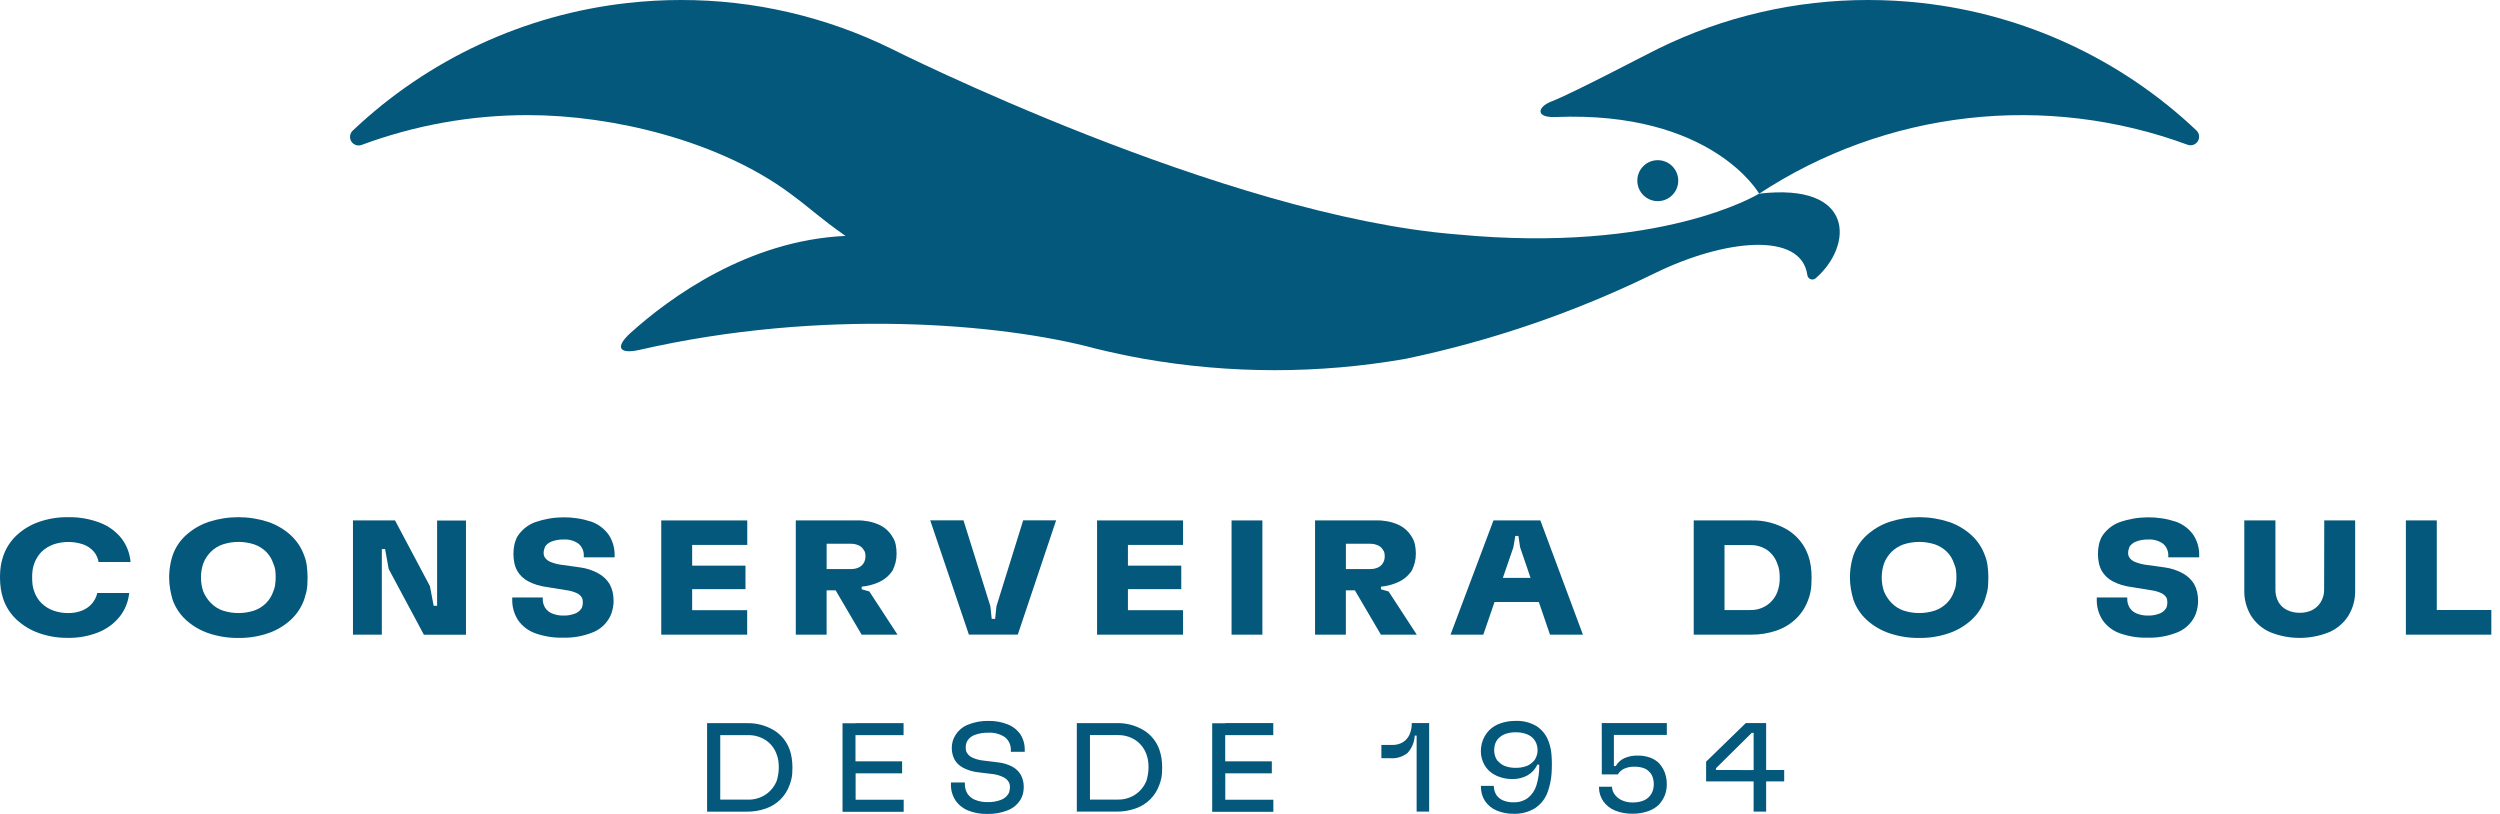<svg width="215" height="70" viewBox="0 0 215 70" fill="none" xmlns="http://www.w3.org/2000/svg">
<g clip-path="url(#clip0_1486_6610)">
<path d="M67.927 64.519C67.688 63.807 67.207 63.201 66.567 62.807C65.855 62.38 65.035 62.167 64.205 62.192H60.809V69.803H64.205C64.77 69.811 65.332 69.719 65.866 69.532C66.338 69.369 66.767 69.102 67.121 68.75C67.475 68.397 67.744 67.97 67.909 67.498C67.967 67.34 68.016 67.179 68.057 67.015C68.096 66.854 68.121 66.69 68.132 66.525C68.143 66.362 68.149 66.186 68.149 65.997C68.149 65.739 68.13 65.481 68.094 65.226C68.061 64.986 68.005 64.749 67.927 64.519ZM66.928 66.588C66.9 66.77 66.86 66.95 66.808 67.126C66.621 67.608 66.294 68.023 65.869 68.317C65.412 68.625 64.871 68.783 64.32 68.768H61.941V63.222H64.32C64.865 63.208 65.4 63.36 65.857 63.658C66.287 63.947 66.612 64.367 66.786 64.855C66.855 65.028 66.904 65.209 66.933 65.393C66.962 65.592 66.977 65.794 66.976 65.996C66.975 66.195 66.958 66.394 66.928 66.591V66.588ZM73.572 62.189H77.707V63.224H73.572V65.473H77.581V66.507H73.583V68.779H77.717V69.814H72.457V62.203H73.588L73.572 62.189ZM87.748 63.145C88.007 63.546 88.14 64.017 88.127 64.494V64.657H86.931V64.57C86.947 64.349 86.91 64.128 86.823 63.924C86.736 63.721 86.601 63.541 86.43 63.401C86.001 63.115 85.489 62.98 84.974 63.015C84.588 63.005 84.202 63.067 83.839 63.2C83.571 63.291 83.343 63.472 83.192 63.711C83.143 63.796 83.107 63.888 83.085 63.983C83.062 64.08 83.051 64.179 83.052 64.279C83.051 64.366 83.058 64.454 83.074 64.54C83.088 64.614 83.118 64.685 83.161 64.747C83.273 64.93 83.438 65.073 83.634 65.159C83.908 65.283 84.2 65.364 84.499 65.399L85.813 65.561C86.254 65.604 86.683 65.734 87.074 65.942C87.373 66.104 87.62 66.345 87.79 66.638C87.871 66.79 87.933 66.951 87.976 67.117C88.021 67.295 88.043 67.478 88.041 67.661C88.041 67.79 88.032 67.919 88.015 68.047C87.998 68.172 87.968 68.296 87.926 68.416C87.884 68.535 87.832 68.649 87.77 68.759C87.517 69.176 87.136 69.498 86.683 69.678C86.117 69.906 85.51 70.015 84.901 69.999C84.337 70.012 83.777 69.912 83.253 69.703C82.813 69.525 82.435 69.221 82.167 68.828C81.905 68.424 81.77 67.951 81.782 67.469V67.294H82.978V67.404C82.968 67.706 83.047 68.005 83.206 68.262C83.37 68.505 83.605 68.692 83.879 68.796C84.215 68.926 84.573 68.989 84.933 68.981C85.318 68.992 85.701 68.929 86.063 68.796C86.326 68.705 86.552 68.529 86.704 68.295C86.745 68.235 86.776 68.168 86.795 68.098C86.813 68.033 86.828 67.968 86.839 67.903C86.85 67.835 86.856 67.766 86.856 67.696C86.856 67.612 86.847 67.528 86.828 67.447C86.811 67.369 86.78 67.295 86.736 67.229C86.626 67.055 86.467 66.917 86.28 66.832C86.012 66.704 85.726 66.618 85.432 66.576L84.094 66.414C83.657 66.363 83.233 66.235 82.841 66.034C82.536 65.879 82.28 65.641 82.103 65.349C82.028 65.2 81.968 65.045 81.922 64.886C81.874 64.711 81.851 64.53 81.853 64.348C81.851 64.155 81.874 63.963 81.922 63.776C81.971 63.594 82.046 63.42 82.145 63.261C82.396 62.837 82.78 62.508 83.237 62.325C83.798 62.095 84.402 61.984 85.008 61.998C85.571 61.987 86.131 62.087 86.655 62.294C87.097 62.464 87.478 62.762 87.749 63.15L87.748 63.145ZM99.723 64.515C99.484 63.803 99.003 63.197 98.364 62.802C97.651 62.376 96.832 62.163 96.002 62.188H92.606V69.799H96.002C96.567 69.806 97.129 69.714 97.663 69.527C98.135 69.365 98.564 69.097 98.918 68.745C99.271 68.393 99.541 67.965 99.706 67.494C99.764 67.336 99.813 67.174 99.854 67.011C99.893 66.85 99.918 66.686 99.929 66.52C99.94 66.358 99.946 66.182 99.946 65.993C99.946 65.735 99.927 65.477 99.891 65.221C99.856 64.983 99.798 64.747 99.718 64.519L99.723 64.515ZM98.723 66.584C98.696 66.766 98.656 66.945 98.603 67.122C98.416 67.603 98.089 68.018 97.664 68.313C97.208 68.621 96.666 68.779 96.115 68.763H93.737V63.218H96.115C96.66 63.204 97.196 63.356 97.653 63.654C98.083 63.942 98.409 64.362 98.583 64.85C98.651 65.024 98.701 65.204 98.73 65.388C98.759 65.588 98.773 65.79 98.773 65.991C98.772 66.192 98.755 66.393 98.725 66.591L98.723 66.584ZM105.368 62.185H109.502V63.219H105.368V65.473H109.377V66.507H105.374V68.779H109.508V69.814H104.248V62.203H105.38L105.368 62.185ZM121.406 62.185H122.907V69.796H121.83V63.261H121.668C121.642 63.815 121.423 64.344 121.049 64.754C120.627 65.088 120.095 65.249 119.559 65.207H118.799V64.064H119.722C120.041 64.076 120.356 63.998 120.634 63.841C120.883 63.69 121.082 63.468 121.206 63.204C121.349 62.887 121.42 62.542 121.412 62.194L121.406 62.185ZM133.349 64.354C133.308 64.16 133.254 63.97 133.187 63.784C132.998 63.239 132.634 62.771 132.153 62.454C131.614 62.132 130.993 61.974 130.366 61.997C129.914 61.989 129.465 62.061 129.037 62.208C128.675 62.331 128.345 62.533 128.07 62.799C127.922 62.955 127.792 63.128 127.685 63.315C127.577 63.505 127.496 63.708 127.441 63.919C127.382 64.139 127.352 64.366 127.353 64.593C127.351 64.806 127.378 65.019 127.434 65.224C127.487 65.418 127.563 65.605 127.661 65.78C127.758 65.951 127.877 66.108 128.016 66.247C128.27 66.49 128.571 66.677 128.902 66.796C129.275 66.935 129.671 67.003 130.07 66.998C130.525 67.008 130.975 66.898 131.373 66.677C131.741 66.465 132.034 66.144 132.211 65.758H132.373C132.391 66.365 132.308 66.972 132.129 67.553C131.997 67.978 131.74 68.353 131.391 68.629C131.034 68.885 130.603 69.015 130.164 68.998C129.857 69.006 129.552 68.951 129.268 68.836C129.033 68.741 128.832 68.578 128.69 68.369C128.553 68.15 128.476 67.899 128.469 67.64V67.586H127.361V67.651C127.352 68.083 127.471 68.509 127.703 68.874C127.942 69.236 128.282 69.519 128.68 69.69C129.146 69.892 129.649 69.993 130.157 69.985C130.818 70.01 131.473 69.838 132.036 69.49C132.557 69.134 132.944 68.614 133.135 68.013C133.207 67.797 133.267 67.577 133.315 67.355C133.371 67.102 133.408 66.846 133.429 66.588C133.451 66.321 133.461 66.03 133.461 65.718C133.461 65.464 133.452 65.224 133.435 65C133.422 64.785 133.396 64.572 133.355 64.361L133.349 64.354ZM132.181 64.898C132.15 65.022 132.102 65.142 132.041 65.255C131.985 65.361 131.909 65.455 131.818 65.533C131.649 65.703 131.442 65.83 131.214 65.903C130.935 65.995 130.643 66.039 130.35 66.034C130.059 66.039 129.769 65.995 129.492 65.903C129.269 65.828 129.067 65.701 128.902 65.533C128.806 65.459 128.728 65.364 128.674 65.255C128.615 65.142 128.572 65.022 128.544 64.898C128.515 64.771 128.5 64.642 128.5 64.512C128.5 64.378 128.515 64.245 128.544 64.115C128.571 63.991 128.615 63.873 128.674 63.761C128.733 63.651 128.81 63.551 128.902 63.466C129.069 63.304 129.271 63.182 129.492 63.108C129.769 63.016 130.059 62.971 130.35 62.977C130.643 62.972 130.935 63.016 131.214 63.108C131.44 63.18 131.646 63.302 131.818 63.466C131.905 63.554 131.98 63.653 132.041 63.761C132.103 63.872 132.15 63.991 132.181 64.115C132.214 64.244 132.231 64.378 132.231 64.512C132.233 64.645 132.219 64.778 132.187 64.907L132.181 64.898ZM137.751 62.185H143.347V63.206H138.795V65.882H138.957C139.125 65.583 139.384 65.345 139.696 65.202C140.059 65.045 140.452 64.969 140.847 64.979C141.202 64.973 141.556 65.03 141.891 65.147C142.179 65.249 142.442 65.41 142.663 65.62C142.805 65.771 142.927 65.939 143.027 66.12C143.134 66.314 143.214 66.523 143.264 66.739C143.32 66.974 143.348 67.215 143.347 67.457C143.347 67.681 143.32 67.904 143.264 68.121C143.214 68.323 143.136 68.517 143.031 68.697C142.928 68.874 142.808 69.041 142.674 69.196C142.399 69.456 142.071 69.653 141.712 69.772C141.291 69.916 140.848 69.986 140.403 69.979C139.884 69.991 139.369 69.897 138.888 69.703C138.484 69.539 138.135 69.263 137.882 68.908C137.641 68.558 137.512 68.142 137.512 67.717V67.662H138.631V67.685C138.646 67.926 138.733 68.157 138.88 68.348C139.043 68.559 139.256 68.726 139.501 68.833C139.785 68.957 140.093 69.018 140.403 69.011C140.681 69.016 140.957 68.976 141.222 68.892C141.441 68.822 141.64 68.703 141.804 68.543C141.892 68.455 141.967 68.356 142.027 68.248C142.094 68.132 142.144 68.008 142.175 67.878C142.208 67.739 142.225 67.597 142.225 67.454C142.226 67.308 142.211 67.161 142.181 67.018C142.152 66.892 142.109 66.77 142.051 66.655C141.995 66.542 141.918 66.442 141.823 66.359C141.683 66.211 141.507 66.103 141.312 66.043C141.074 65.968 140.824 65.931 140.574 65.935C140.27 65.925 139.967 65.983 139.688 66.103C139.458 66.209 139.265 66.381 139.134 66.599H137.755L137.751 62.185ZM153.441 66.219H151.888V62.185H150.138L146.726 65.502V67.198H150.811V69.798H151.888V67.198H153.441V66.219ZM147.573 66.219V66.071L150.649 63.027H150.813V66.225L147.573 66.219Z" fill="#04587C"/>
<path d="M8.573 44.946C7.707 44.619 6.786 44.46 5.861 44.476C5.007 44.466 4.158 44.603 3.35 44.883C2.638 45.128 1.984 45.52 1.431 46.034C0.918 46.514 0.528 47.111 0.295 47.774C0.228 47.968 0.171 48.165 0.127 48.365C0.08 48.576 0.047 48.789 0.028 49.004C0.009 49.219 3.73365e-05 49.438 3.73365e-05 49.663C-0.001 49.989 0.022 50.315 0.069 50.638C0.116 50.951 0.191 51.258 0.294 51.557C0.528 52.222 0.92 52.819 1.437 53.298C1.991 53.809 2.644 54.2 3.356 54.448C4.144 54.726 4.975 54.864 5.81 54.855C6.724 54.875 7.633 54.71 8.482 54.371C9.196 54.084 9.824 53.617 10.305 53.016C10.759 52.432 11.039 51.732 11.111 50.996H8.362V51.009C8.286 51.35 8.124 51.666 7.892 51.928C7.658 52.19 7.364 52.393 7.036 52.519C6.653 52.663 6.246 52.732 5.837 52.723C5.409 52.725 4.984 52.652 4.582 52.506C4.2 52.371 3.852 52.153 3.565 51.868C3.285 51.588 3.073 51.247 2.947 50.872C2.873 50.687 2.823 50.494 2.8 50.297C2.775 50.087 2.763 49.877 2.764 49.666C2.763 49.458 2.775 49.249 2.8 49.042C2.885 48.446 3.155 47.892 3.57 47.457C3.86 47.178 4.204 46.964 4.58 46.826C5.406 46.541 6.303 46.535 7.132 46.811C7.478 46.93 7.789 47.133 8.037 47.402C8.27 47.668 8.424 47.993 8.48 48.342V48.334H11.227C11.167 47.589 10.893 46.877 10.437 46.285C9.947 45.679 9.303 45.217 8.573 44.946Z" fill="#04587C"/>
<path d="M26.16 47.774C25.921 47.107 25.524 46.508 25.003 46.028C24.441 45.517 23.78 45.128 23.061 44.884C21.395 44.342 19.601 44.342 17.936 44.884C17.217 45.13 16.556 45.519 15.992 46.028C15.469 46.505 15.073 47.105 14.842 47.774C14.777 47.972 14.723 48.173 14.681 48.377C14.639 48.583 14.606 48.792 14.582 49.002C14.558 49.224 14.546 49.446 14.547 49.669C14.546 50.001 14.574 50.332 14.631 50.659C14.683 50.965 14.753 51.267 14.841 51.565C15.074 52.237 15.472 52.84 15.998 53.319C16.562 53.83 17.226 54.22 17.947 54.462C18.776 54.74 19.646 54.875 20.52 54.863C21.385 54.874 22.246 54.736 23.065 54.455C23.782 54.211 24.44 53.821 25 53.311C25.521 52.831 25.918 52.232 26.157 51.565C26.222 51.368 26.281 51.167 26.333 50.962C26.384 50.757 26.416 50.547 26.43 50.337C26.444 50.126 26.451 49.904 26.451 49.67C26.451 49.34 26.43 49.01 26.388 48.682C26.351 48.371 26.274 48.066 26.16 47.774ZM23.665 50.3C23.636 50.498 23.579 50.692 23.497 50.875C23.37 51.25 23.159 51.591 22.879 51.87C22.59 52.157 22.24 52.375 21.856 52.509C20.979 52.794 20.034 52.794 19.157 52.509C18.769 52.375 18.419 52.152 18.134 51.857C17.854 51.572 17.633 51.236 17.481 50.867C17.415 50.68 17.366 50.488 17.333 50.292C17.3 50.084 17.283 49.873 17.285 49.661C17.283 49.453 17.299 49.244 17.333 49.038C17.367 48.84 17.417 48.645 17.481 48.456C17.624 48.082 17.844 47.743 18.126 47.46C18.416 47.174 18.765 46.956 19.149 46.821C20.033 46.531 20.987 46.531 21.871 46.821C22.255 46.956 22.605 47.174 22.894 47.46C23.173 47.738 23.381 48.08 23.498 48.456C23.587 48.639 23.647 48.836 23.674 49.038C23.698 49.25 23.709 49.463 23.708 49.676C23.706 49.885 23.689 50.093 23.657 50.3H23.665Z" fill="#04587C"/>
<path d="M37.591 52.097H37.295L36.974 50.412L33.973 44.757H30.355V54.581H32.838V47.22H33.118L33.427 48.933L36.455 54.588H40.074V44.764H37.591V52.097Z" fill="#04587C"/>
<path d="M50.868 44.868C49.283 44.345 47.57 44.362 45.995 44.917C45.381 45.15 44.857 45.576 44.503 46.13C44.38 46.357 44.29 46.6 44.235 46.852C44.128 47.368 44.128 47.901 44.235 48.417C44.284 48.653 44.366 48.88 44.48 49.091C44.703 49.473 45.029 49.784 45.42 49.99C45.914 50.247 46.451 50.413 47.004 50.48L48.729 50.761C49.029 50.798 49.322 50.881 49.598 51.006C49.781 51.088 49.935 51.222 50.041 51.392C50.071 51.454 50.093 51.52 50.105 51.588C50.119 51.663 50.126 51.738 50.126 51.813C50.125 51.87 50.12 51.926 50.111 51.981C50.102 52.038 50.09 52.097 50.075 52.157C50.06 52.22 50.035 52.28 49.999 52.333C49.863 52.54 49.663 52.695 49.43 52.776C49.118 52.892 48.788 52.947 48.456 52.938C48.124 52.946 47.795 52.886 47.488 52.762C47.239 52.663 47.026 52.489 46.879 52.264C46.737 52.027 46.666 51.754 46.675 51.478V51.382H44.052V51.529C44.032 52.173 44.211 52.808 44.563 53.347C44.932 53.868 45.454 54.261 46.057 54.47C46.816 54.735 47.617 54.861 48.42 54.842C49.267 54.864 50.111 54.719 50.902 54.414C51.51 54.191 52.025 53.768 52.361 53.214C52.457 53.06 52.535 52.895 52.593 52.723C52.646 52.558 52.689 52.389 52.72 52.218C52.752 52.046 52.768 51.872 52.769 51.698C52.772 51.429 52.743 51.161 52.684 50.898C52.626 50.659 52.536 50.428 52.417 50.211C52.185 49.842 51.864 49.537 51.484 49.325C50.996 49.052 50.461 48.874 49.907 48.799L48.197 48.561C47.896 48.514 47.602 48.431 47.32 48.316C47.127 48.239 46.962 48.105 46.85 47.93C46.814 47.876 46.788 47.817 46.774 47.754C46.758 47.678 46.751 47.6 46.753 47.522C46.753 47.432 46.767 47.342 46.794 47.256L46.879 47.003C47.024 46.797 47.231 46.642 47.469 46.56C47.788 46.444 48.126 46.39 48.464 46.399C48.926 46.366 49.385 46.495 49.762 46.764C49.913 46.896 50.031 47.06 50.108 47.245C50.185 47.431 50.218 47.631 50.205 47.831V47.928H52.856V47.788C52.876 47.148 52.697 46.518 52.343 45.985C51.975 45.472 51.461 45.083 50.868 44.868Z" fill="#04587C"/>
<path d="M58.038 44.757H56.867V54.581H64.257V52.476H59.525V50.666H64.111V48.645H59.525V46.863H64.265V44.757H58.038Z" fill="#04587C"/>
<path d="M74.106 50.68V50.451C74.584 50.409 75.053 50.292 75.494 50.103C76.016 49.891 76.462 49.524 76.77 49.051C76.872 48.837 76.954 48.614 77.015 48.385C77.078 48.135 77.109 47.877 77.106 47.619C77.108 47.355 77.083 47.092 77.03 46.833C76.981 46.598 76.889 46.374 76.757 46.174C76.484 45.706 76.071 45.335 75.575 45.115C74.991 44.862 74.36 44.74 73.724 44.757H68.438V54.581H71.088V50.767H71.863L74.103 54.584H77.188L74.762 50.864L74.106 50.68ZM71.091 46.764H73.167C73.409 46.758 73.649 46.808 73.868 46.912C74.049 46.995 74.197 47.135 74.289 47.31C74.346 47.377 74.384 47.457 74.401 47.543C74.422 47.647 74.431 47.753 74.43 47.859C74.429 47.956 74.417 48.053 74.394 48.147C74.359 48.289 74.294 48.421 74.201 48.534C74.109 48.647 73.993 48.738 73.861 48.8C73.643 48.897 73.406 48.945 73.167 48.94H71.091V46.764Z" fill="#04587C"/>
<path d="M85.694 52.14L85.582 53.22H85.286L85.174 52.14L82.86 44.751H80L83.324 54.575H87.531L90.826 44.751H87.994L85.694 52.14Z" fill="#04587C"/>
<path d="M95.513 44.757H94.348V54.581H101.742V52.476H97.002V50.666H101.589V48.645H97.002V46.863H101.742V44.757H95.516H95.513Z" fill="#04587C"/>
<path d="M108.565 44.757H105.914V54.581H108.565V44.757Z" fill="#04587C"/>
<path d="M118.762 50.68V50.451C119.241 50.409 119.709 50.292 120.15 50.103C120.673 49.891 121.118 49.524 121.426 49.051C121.529 48.837 121.611 48.614 121.671 48.385C121.735 48.135 121.765 47.877 121.763 47.619C121.764 47.355 121.739 47.092 121.686 46.833C121.638 46.598 121.545 46.374 121.413 46.174C121.14 45.706 120.727 45.335 120.232 45.115C119.648 44.862 119.016 44.74 118.38 44.757H113.094V54.581H115.744V50.767H116.519L118.759 54.584H121.844L119.418 50.864L118.762 50.68ZM115.747 46.764H117.823C118.065 46.758 118.306 46.808 118.525 46.912C118.705 46.995 118.853 47.135 118.946 47.31C119.002 47.377 119.04 47.457 119.058 47.543C119.078 47.647 119.087 47.753 119.086 47.859C119.085 47.956 119.073 48.053 119.05 48.147C119.016 48.289 118.95 48.421 118.858 48.534C118.765 48.647 118.649 48.738 118.517 48.8C118.299 48.897 118.062 48.945 117.823 48.94H115.747V46.764Z" fill="#04587C"/>
<path d="M128.438 44.757L124.746 54.581H127.565L128.529 51.773H132.34L133.3 54.581H136.132L132.472 44.757H128.438ZM129.247 49.697L130.149 47.073L130.317 46.09H130.583L130.731 47.073L131.627 49.697H129.247Z" fill="#04587C"/>
<path d="M155.505 47.761C155.181 46.842 154.549 46.063 153.717 45.558C152.768 45 151.681 44.722 150.582 44.757H145.66V54.581H150.582C151.335 54.59 152.084 54.469 152.797 54.223C153.426 54.005 154.001 53.652 154.48 53.189C154.937 52.739 155.287 52.192 155.503 51.588C155.58 51.393 155.641 51.191 155.685 50.985C155.731 50.775 155.761 50.562 155.776 50.347C155.79 50.136 155.797 49.909 155.797 49.666C155.798 49.328 155.774 48.99 155.726 48.655C155.683 48.35 155.608 48.051 155.505 47.761ZM153.015 50.294C152.984 50.488 152.935 50.678 152.867 50.863C152.701 51.335 152.391 51.742 151.981 52.029C151.553 52.324 151.042 52.476 150.523 52.463H148.308V46.878H150.523C151.033 46.865 151.535 47.01 151.961 47.291C152.375 47.581 152.685 47.995 152.847 48.474C152.924 48.651 152.978 48.837 153.008 49.028C153.041 49.239 153.057 49.452 153.056 49.666C153.06 49.876 153.046 50.086 153.015 50.294Z" fill="#04587C"/>
<path d="M170.706 47.774C170.467 47.107 170.071 46.508 169.55 46.028C168.988 45.517 168.327 45.128 167.608 44.884C165.942 44.342 164.148 44.342 162.483 44.884C161.764 45.13 161.103 45.519 160.539 46.028C160.016 46.504 159.62 47.105 159.389 47.774C159.324 47.972 159.27 48.173 159.228 48.377C159.186 48.583 159.153 48.792 159.129 49.002C159.105 49.224 159.093 49.446 159.094 49.669C159.093 50.001 159.121 50.332 159.178 50.659C159.23 50.965 159.301 51.267 159.389 51.565C159.622 52.237 160.019 52.84 160.545 53.319C161.109 53.83 161.773 54.22 162.494 54.462C163.324 54.74 164.194 54.876 165.068 54.863C165.934 54.874 166.795 54.736 167.614 54.455C168.33 54.211 168.989 53.821 169.548 53.311C170.069 52.831 170.466 52.232 170.704 51.565C170.77 51.368 170.829 51.167 170.88 50.962C170.931 50.757 170.963 50.547 170.977 50.337C170.991 50.126 170.998 49.904 170.998 49.67C170.998 49.34 170.977 49.01 170.935 48.682C170.897 48.371 170.82 48.066 170.706 47.774ZM168.21 50.3C168.181 50.498 168.125 50.692 168.042 50.875C167.916 51.25 167.704 51.591 167.425 51.87C167.135 52.157 166.786 52.375 166.401 52.509C165.524 52.794 164.579 52.794 163.702 52.509C163.315 52.375 162.964 52.152 162.679 51.857C162.4 51.572 162.178 51.236 162.026 50.867C161.96 50.68 161.911 50.488 161.879 50.292C161.845 50.084 161.829 49.873 161.83 49.661C161.829 49.453 161.845 49.244 161.879 49.038C161.913 48.84 161.962 48.646 162.026 48.456C162.169 48.082 162.389 47.743 162.672 47.46C162.961 47.174 163.311 46.956 163.695 46.821C164.578 46.532 165.531 46.532 166.415 46.821C166.799 46.956 167.148 47.174 167.438 47.46C167.717 47.738 167.924 48.08 168.042 48.456C168.131 48.639 168.191 48.836 168.218 49.038C168.242 49.25 168.254 49.463 168.253 49.676C168.252 49.885 168.235 50.093 168.204 50.3H168.21Z" fill="#04587C"/>
<path d="M187.135 44.868C185.55 44.345 183.836 44.362 182.262 44.917C181.647 45.151 181.124 45.576 180.769 46.13C180.647 46.357 180.557 46.6 180.503 46.852C180.396 47.368 180.396 47.901 180.503 48.417C180.552 48.653 180.634 48.88 180.748 49.091C180.971 49.473 181.297 49.784 181.687 49.99C182.182 50.247 182.72 50.413 183.273 50.48L184.998 50.761C185.299 50.798 185.592 50.881 185.868 51.006C186.05 51.088 186.204 51.222 186.311 51.392C186.34 51.454 186.361 51.52 186.373 51.588C186.387 51.663 186.394 51.738 186.393 51.813C186.394 51.87 186.389 51.926 186.38 51.981C186.371 52.038 186.359 52.097 186.345 52.157C186.33 52.22 186.304 52.28 186.268 52.333C186.132 52.54 185.933 52.696 185.699 52.776C185.388 52.892 185.057 52.947 184.725 52.938C184.394 52.946 184.065 52.886 183.758 52.762C183.508 52.663 183.295 52.489 183.148 52.264C183.006 52.027 182.936 51.754 182.944 51.478V51.382H180.322V51.529C180.302 52.173 180.481 52.808 180.834 53.347C181.202 53.868 181.724 54.261 182.327 54.47C183.086 54.735 183.886 54.861 184.689 54.842C185.537 54.864 186.38 54.719 187.172 54.414C187.78 54.191 188.294 53.768 188.63 53.214C188.727 53.06 188.804 52.895 188.862 52.723C188.915 52.558 188.957 52.389 188.988 52.218C189.02 52.047 189.036 51.872 189.037 51.698C189.039 51.429 189.011 51.161 188.952 50.898C188.893 50.659 188.803 50.428 188.685 50.211C188.453 49.842 188.132 49.537 187.752 49.325C187.264 49.052 186.729 48.874 186.175 48.799L184.463 48.561C184.162 48.514 183.868 48.431 183.586 48.316C183.393 48.239 183.229 48.105 183.117 47.93C183.081 47.876 183.055 47.817 183.04 47.754C183.025 47.678 183.018 47.6 183.02 47.522C183.019 47.432 183.033 47.342 183.061 47.256L183.145 47.003C183.291 46.797 183.497 46.642 183.736 46.56C184.054 46.444 184.392 46.39 184.731 46.399C185.193 46.366 185.651 46.495 186.029 46.764C186.179 46.896 186.298 47.06 186.375 47.245C186.451 47.431 186.485 47.631 186.472 47.831V47.928H189.13V47.788C189.15 47.148 188.971 46.518 188.617 45.985C188.247 45.471 187.73 45.082 187.135 44.868Z" fill="#04587C"/>
<path d="M199.875 50.68C199.885 51.061 199.788 51.438 199.594 51.767C199.417 52.062 199.161 52.303 198.856 52.462C198.525 52.626 198.16 52.707 197.791 52.7C197.403 52.709 197.018 52.625 196.669 52.454C196.362 52.301 196.108 52.059 195.94 51.76C195.763 51.428 195.676 51.055 195.687 50.68V44.757H193.009V50.777C192.992 51.539 193.191 52.291 193.583 52.945C193.978 53.577 194.555 54.074 195.238 54.369C196.862 55.024 198.676 55.024 200.3 54.369C200.983 54.074 201.562 53.58 201.961 52.952C202.359 52.298 202.561 51.543 202.543 50.777V44.757H199.885L199.875 50.68Z" fill="#04587C"/>
<path d="M209.564 52.462V44.757H206.906V54.581H214.255V52.462H209.564Z" fill="#04587C"/>
<path d="M188.893 11.218C182.419 5.09 174.125 1.241 165.268 0.256C163.748 0.086 162.219 0.001 160.69 3.90409e-05C154.426 -0.009 148.244 1.421 142.62 4.179C141.413 4.77 135.237 8.028 133.423 8.726C132.208 9.194 132.022 10.134 133.767 10.064C147.237 9.516 151.277 16.639 151.287 16.656C156.673 13.12 162.812 10.897 169.212 10.166C175.612 9.436 182.094 10.218 188.137 12.451C188.296 12.508 188.471 12.508 188.631 12.452C188.79 12.396 188.926 12.286 189.015 12.142C189.103 11.997 189.14 11.827 189.117 11.659C189.095 11.49 189.016 11.335 188.893 11.218Z" fill="#04587C"/>
<path d="M151.279 16.656C151.174 16.721 142.802 21.828 125.318 20.161C105.263 18.586 76.641 4.186 76.641 4.186C71.013 1.424 64.826 -0.008 58.558 3.46946e-05C57.029 0.001 55.501 0.086 53.981 0.256C45.115 1.241 36.812 5.095 30.335 11.233C30.21 11.35 30.13 11.506 30.108 11.676C30.086 11.845 30.123 12.017 30.213 12.162C30.302 12.306 30.44 12.416 30.601 12.471C30.763 12.526 30.938 12.524 31.098 12.464C35.678 10.764 40.524 9.895 45.409 9.9C52.745 9.9 61.836 12.133 67.89 16.594C69.881 18.06 70.4 18.663 72.711 20.288C64.308 20.671 57.576 25.62 54.254 28.606C52.867 29.85 53.209 30.496 55.023 30.084C70.703 26.489 86.148 27.804 94.202 29.974C95.578 30.311 96.97 30.608 98.38 30.861C105.822 32.161 113.432 32.161 120.873 30.861C128.316 29.306 135.535 26.824 142.361 23.473C148.344 20.556 154.912 19.9 155.43 23.647C155.438 23.725 155.466 23.799 155.513 23.862C155.559 23.924 155.622 23.974 155.694 24.004C155.766 24.034 155.844 24.044 155.922 24.034C155.999 24.023 156.072 23.991 156.133 23.943C159.344 21.194 159.631 15.672 151.279 16.656Z" fill="#04587C"/>
<path d="M142.569 17.298C143.541 17.298 144.329 16.509 144.329 15.536C144.329 14.563 143.541 13.775 142.569 13.775C141.597 13.775 140.809 14.563 140.809 15.536C140.809 16.509 141.597 17.298 142.569 17.298Z" fill="#04587C"/>
</g>
<defs>
<clipPath id="clip0_1486_6610">
<rect width="214.261" height="70" fill="white"/>
</clipPath>
</defs>
</svg>
